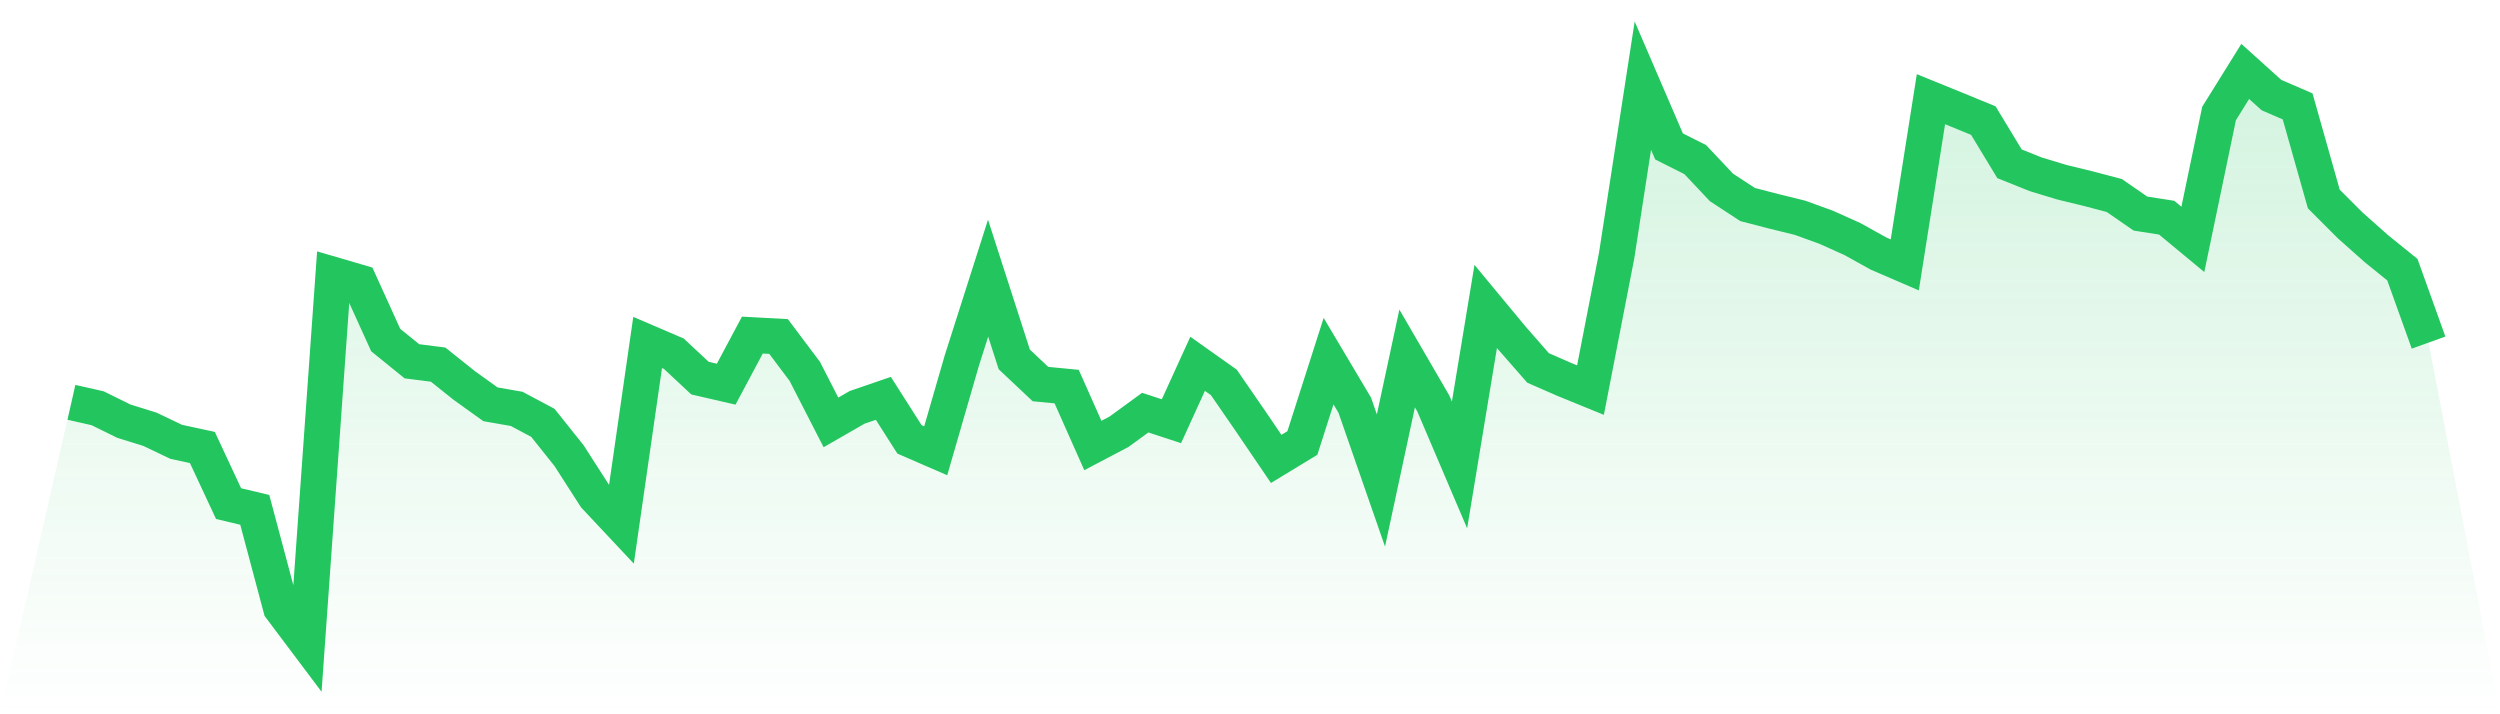 <svg viewBox="0 0 140 40" xmlns="http://www.w3.org/2000/svg">
<defs>
<linearGradient id="gradient" x1="0" x2="0" y1="0" y2="1">
<stop offset="0%" stop-color="#22c55e" stop-opacity="0.2"/>
<stop offset="100%" stop-color="#22c55e" stop-opacity="0"/>
</linearGradient>
</defs>
<path d="M4,22.53 L4,22.53 L5.467,22.862 L6.933,23.584 L8.4,24.041 L9.867,24.742 L11.333,25.059 L12.8,28.202 L14.267,28.552 L15.733,34.048 L17.2,36 L18.667,15.385 L20.133,15.814 L21.6,19.043 L23.067,20.232 L24.533,20.418 L26,21.588 L27.467,22.641 L28.933,22.897 L30.4,23.678 L31.867,25.516 L33.333,27.798 L34.8,29.362 L36.267,19.178 L37.733,19.807 L39.2,21.175 L40.667,21.513 L42.133,18.764 L43.6,18.844 L45.067,20.795 L46.533,23.655 L48,22.811 L49.467,22.307 L50.933,24.607 L52.4,25.243 L53.867,20.174 L55.333,15.578 L56.8,20.127 L58.267,21.508 L59.733,21.649 L61.2,24.948 L62.667,24.177 L64.133,23.107 L65.6,23.588 L67.067,20.373 L68.533,21.412 L70,23.54 L71.467,25.698 L72.933,24.808 L74.4,20.223 L75.867,22.691 L77.333,26.908 L78.8,20.075 L80.267,22.598 L81.733,26.037 L83.2,17.161 L84.667,18.931 L86.133,20.605 L87.6,21.247 L89.067,21.846 L90.533,14.307 L92,4.795 L93.467,8.201 L94.933,8.937 L96.4,10.495 L97.867,11.454 L99.333,11.834 L100.8,12.195 L102.267,12.727 L103.733,13.386 L105.2,14.2 L106.667,14.833 L108.133,5.555 L109.6,6.151 L111.067,6.754 L112.533,9.173 L114,9.761 L115.467,10.205 L116.933,10.562 L118.4,10.948 L119.867,11.961 L121.333,12.19 L122.8,13.405 L124.267,6.356 L125.733,4 L127.2,5.323 L128.667,5.958 L130.133,11.144 L131.6,12.612 L133.067,13.916 L134.533,15.102 L136,19.186 L140,40 L0,40 z" fill="url(#gradient)"/>
<path d="M4,22.53 L4,22.53 L5.467,22.862 L6.933,23.584 L8.4,24.041 L9.867,24.742 L11.333,25.059 L12.8,28.202 L14.267,28.552 L15.733,34.048 L17.2,36 L18.667,15.385 L20.133,15.814 L21.6,19.043 L23.067,20.232 L24.533,20.418 L26,21.588 L27.467,22.641 L28.933,22.897 L30.4,23.678 L31.867,25.516 L33.333,27.798 L34.8,29.362 L36.267,19.178 L37.733,19.807 L39.2,21.175 L40.667,21.513 L42.133,18.764 L43.6,18.844 L45.067,20.795 L46.533,23.655 L48,22.811 L49.467,22.307 L50.933,24.607 L52.4,25.243 L53.867,20.174 L55.333,15.578 L56.8,20.127 L58.267,21.508 L59.733,21.649 L61.2,24.948 L62.667,24.177 L64.133,23.107 L65.6,23.588 L67.067,20.373 L68.533,21.412 L70,23.54 L71.467,25.698 L72.933,24.808 L74.4,20.223 L75.867,22.691 L77.333,26.908 L78.8,20.075 L80.267,22.598 L81.733,26.037 L83.2,17.161 L84.667,18.931 L86.133,20.605 L87.6,21.247 L89.067,21.846 L90.533,14.307 L92,4.795 L93.467,8.201 L94.933,8.937 L96.4,10.495 L97.867,11.454 L99.333,11.834 L100.8,12.195 L102.267,12.727 L103.733,13.386 L105.2,14.2 L106.667,14.833 L108.133,5.555 L109.6,6.151 L111.067,6.754 L112.533,9.173 L114,9.761 L115.467,10.205 L116.933,10.562 L118.4,10.948 L119.867,11.961 L121.333,12.19 L122.8,13.405 L124.267,6.356 L125.733,4 L127.2,5.323 L128.667,5.958 L130.133,11.144 L131.6,12.612 L133.067,13.916 L134.533,15.102 L136,19.186" fill="none" stroke="#22c55e" stroke-width="2"/>
</svg>
